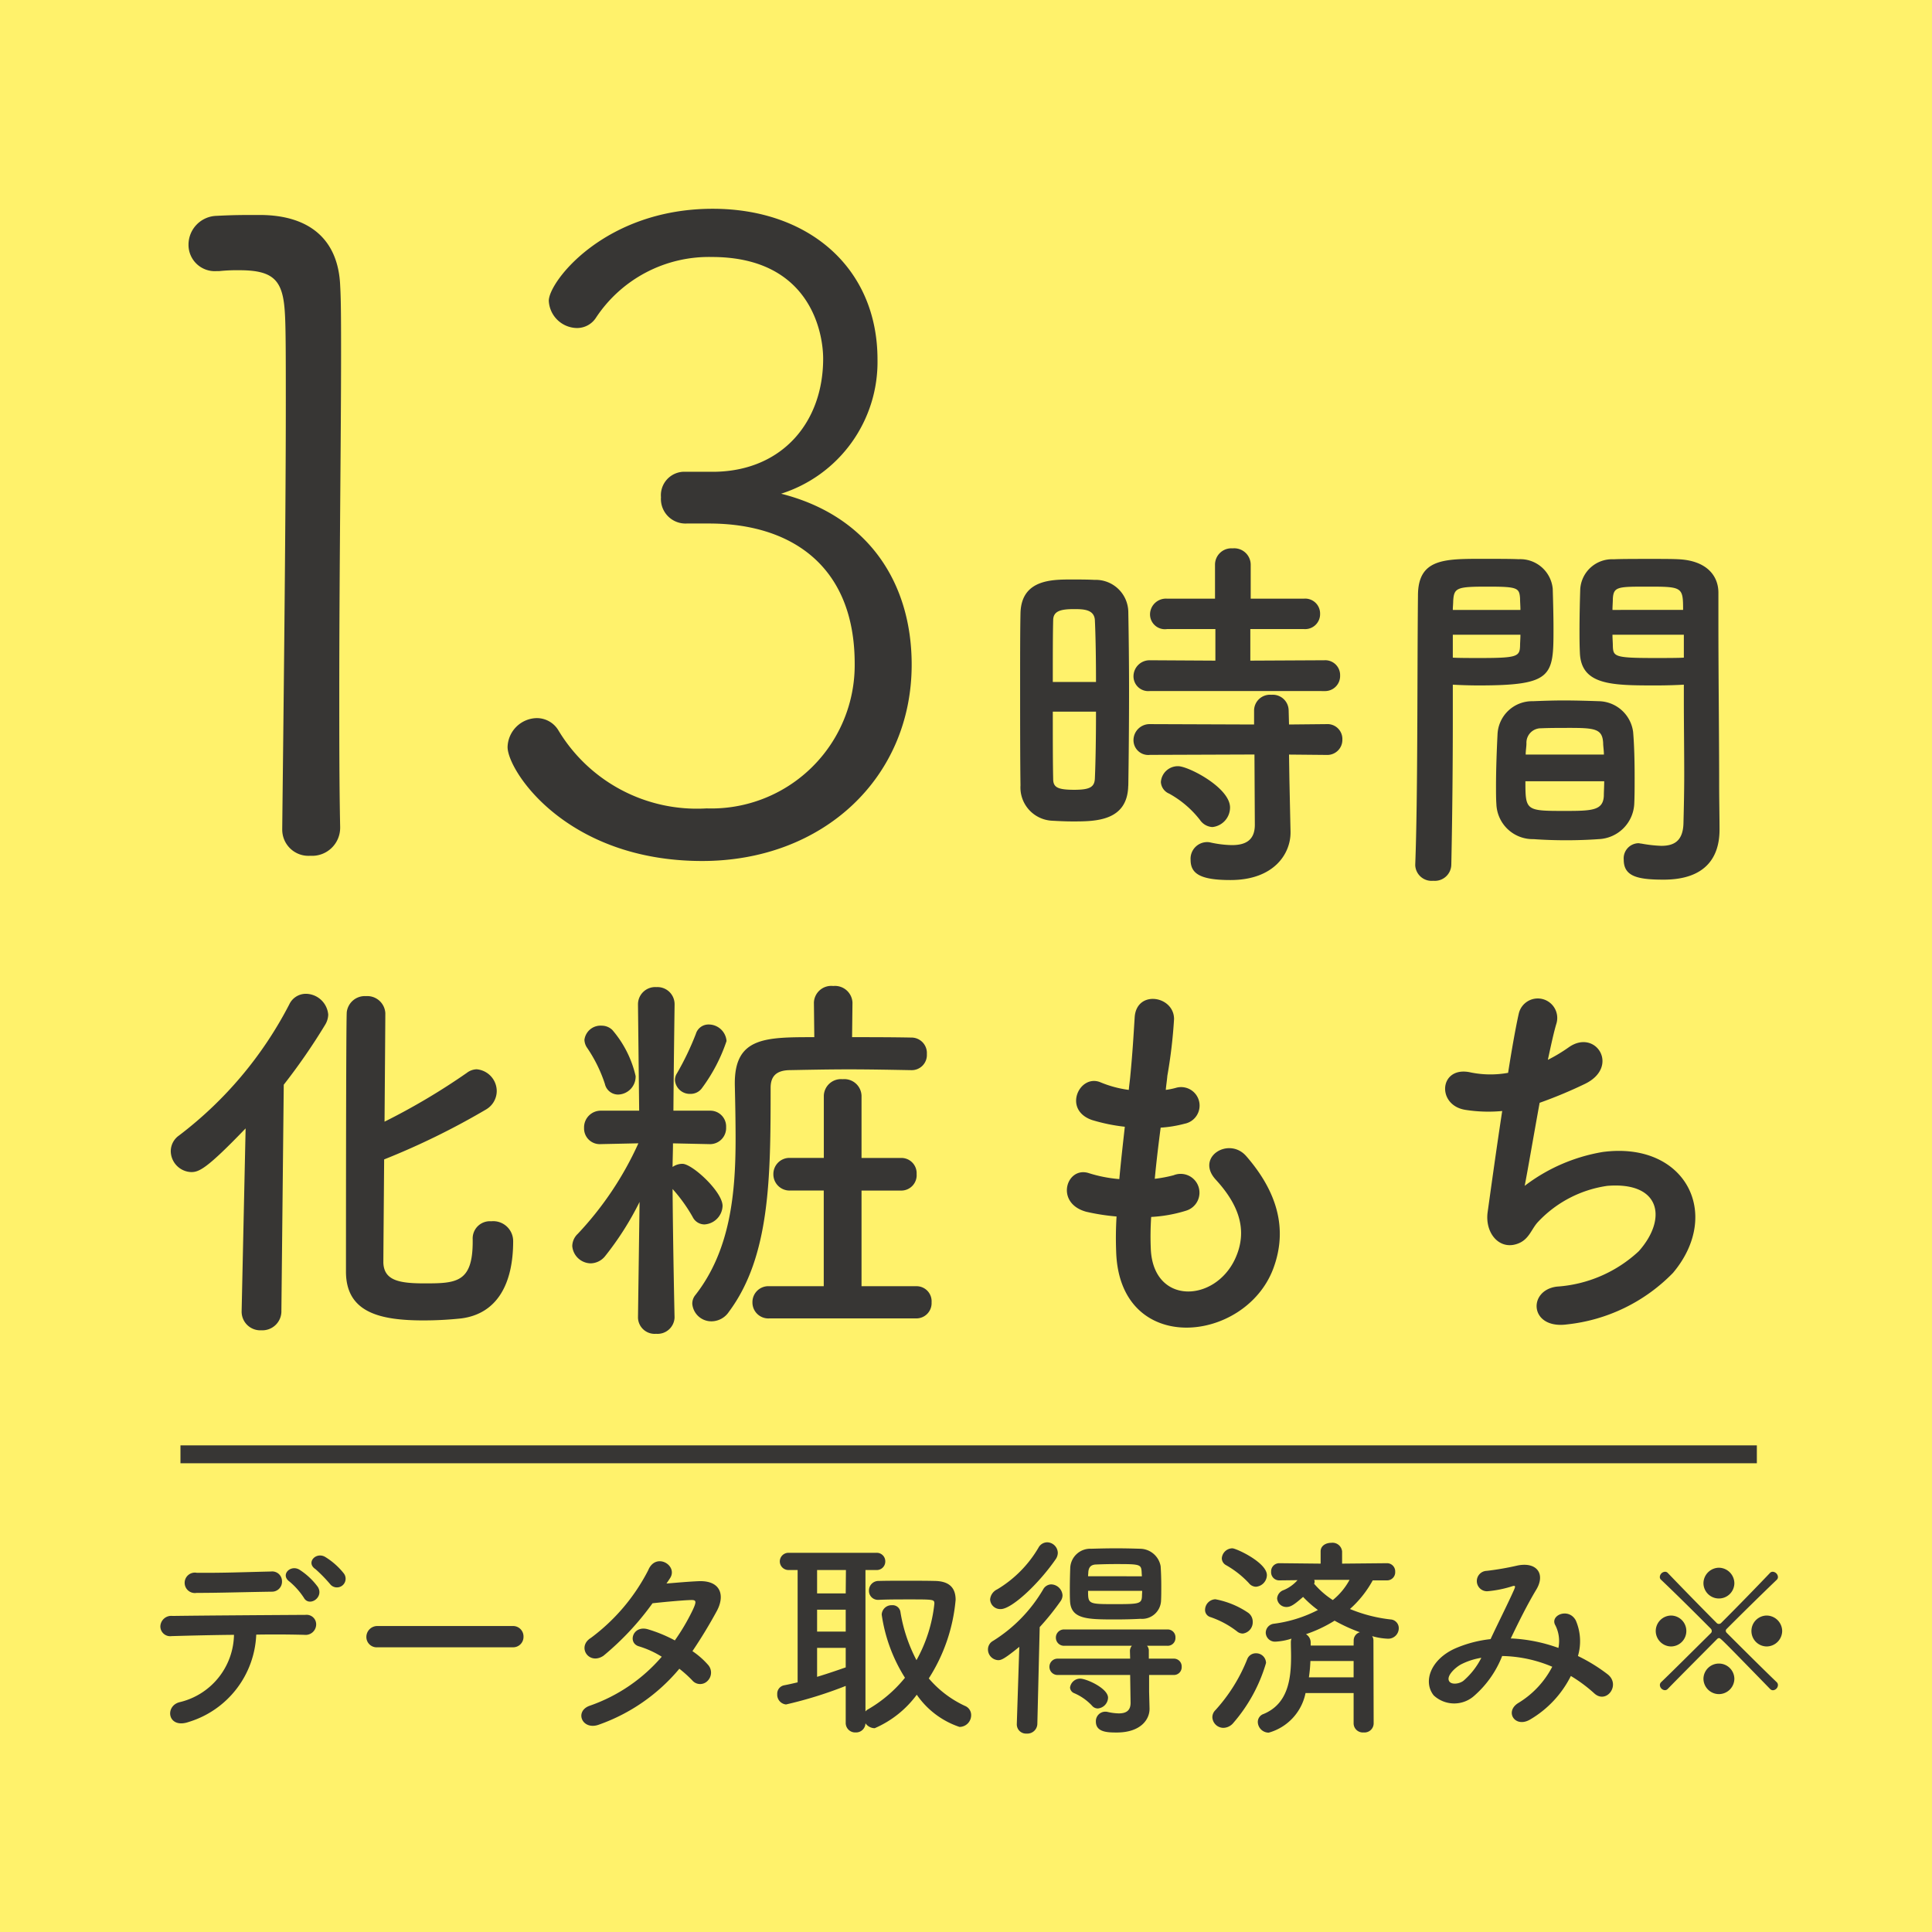 <svg xmlns="http://www.w3.org/2000/svg" width="108" height="108" viewBox="0 0 108 108"><path fill="#fff26b" d="M0 0h108v108H0z"/><g fill="#373634"><path d="M19.015 46.219c-.049-2.352-.049-4.9-.049-7.448 0-7.007.1-14.259.1-18.914 0-1.666 0-3.038-.049-3.871-.1-2.6-1.715-3.969-4.508-3.969-1.029 0-1.421 0-2.4.049a1.613 1.613 0 0 0-1.571 1.619 1.468 1.468 0 0 0 1.568 1.47h.147a9.456 9.456 0 0 1 1.127-.049c1.96 0 2.45.588 2.548 2.45.049.784.049 2.6.049 5.047 0 6.958-.147 18.767-.2 23.716v.049a1.464 1.464 0 0 0 1.568 1.47 1.568 1.568 0 0 0 1.67-1.57zm19.359-16.954h1.27c4.508 0 8.134 2.3 8.134 7.84a8.017 8.017 0 0 1-8.281 8.085 9.032 9.032 0 0 1-8.281-4.361 1.405 1.405 0 0 0-1.225-.686 1.664 1.664 0 0 0-1.617 1.617c0 1.325 3.283 6.37 10.878 6.37 6.762 0 11.711-4.655 11.711-10.976 0-4.606-2.45-8.33-7.3-9.555a7.727 7.727 0 0 0 5.39-7.5c0-5.145-3.871-8.428-9.212-8.428-6.027 0-9.163 4.067-9.163 5.145a1.6 1.6 0 0 0 1.519 1.519 1.258 1.258 0 0 0 1.127-.588 7.564 7.564 0 0 1 6.468-3.381c5.488 0 6.223 4.214 6.223 5.684 0 3.528-2.254 6.223-5.978 6.321h-1.763a1.311 1.311 0 0 0-1.325 1.424 1.372 1.372 0 0 0 1.425 1.47zM74.031 38.631a.842.842 0 0 0 .882-.861.831.831 0 0 0-.882-.861l-4.137.021v-1.764h3a.837.837 0 0 0 .9-.861.833.833 0 0 0-.9-.84h-2.979v-1.911a.921.921 0 0 0-1.008-.9.914.914 0 0 0-.987.9v1.911h-2.688a.89.89 0 0 0-.945.882.832.832 0 0 0 .945.819h2.709v1.764l-3.654-.021a.9.9 0 0 0-.924.9.825.825 0 0 0 .924.819zm.126 3.57a.842.842 0 0 0 .882-.861.831.831 0 0 0-.882-.861l-2.1.021-.021-.8a.889.889 0 0 0-.966-.861.889.889 0 0 0-.966.861v.8l-5.817-.021a.9.9 0 0 0-.924.9.825.825 0 0 0 .924.819l5.838-.021.021 3.931c0 .882-.546 1.134-1.281 1.134a6.012 6.012 0 0 1-1.2-.147.788.788 0 0 0-.21-.021.929.929 0 0 0-.9.987c0 .756.5 1.134 2.226 1.134 2.457 0 3.36-1.491 3.36-2.646v-.063l-.063-2.94-.021-1.365zm-6.384 4.032a1.1 1.1 0 0 0 .987-1.092c0-1.113-2.331-2.31-2.9-2.31a.95.95 0 0 0-.966.882.746.746 0 0 0 .462.651 5.615 5.615 0 0 1 1.722 1.47.9.9 0 0 0 .695.399zm-4.7-2.31c.021-1.365.042-3.36.042-5.313 0-1.617-.021-3.213-.042-4.41a1.822 1.822 0 0 0-1.89-1.785c-.42-.021-.84-.021-1.281-.021-1.113 0-2.814 0-2.856 1.89-.021.987-.021 2.394-.021 3.885 0 2.058 0 4.263.021 5.733a1.861 1.861 0 0 0 1.722 1.974c.378.021.777.042 1.2.042 1.253 0 3.059 0 3.101-1.995zm-4.221-5.8c0-1.365 0-2.646.021-3.444 0-.525.42-.63 1.176-.63.525 0 1.113.021 1.155.609.042.882.063 2.142.063 3.465zm2.415 1.659c0 1.407-.021 2.772-.063 3.738-.021.483-.294.63-1.155.63-.945 0-1.176-.147-1.176-.609-.021-.9-.021-2.31-.021-3.759zm32.861-1.508v.861c0 1.323.021 2.772.021 4.179 0 .945-.021 1.848-.042 2.688-.021 1.029-.546 1.281-1.239 1.281a7.528 7.528 0 0 1-1.113-.126c-.063 0-.105-.021-.168-.021a.846.846 0 0 0-.819.924c0 .924.756 1.113 2.226 1.113 2.394 0 3.129-1.3 3.129-2.793 0-.735-.021-1.617-.021-2.6 0-2.667-.042-5.922-.042-9.072v-1.575c0-.945-.651-1.785-2.2-1.869-.357-.021-.945-.021-1.554-.021-.819 0-1.7 0-2.1.021a1.784 1.784 0 0 0-1.869 1.659 78.698 78.698 0 0 0-.042 2.226c0 .441 0 .9.021 1.323.058 1.844 1.801 1.844 4.277 1.844.611 0 1.157-.021 1.535-.042zm-2.772 6.657c.021-.441.021-.945.021-1.491 0-.861-.021-1.785-.084-2.52a1.971 1.971 0 0 0-1.911-1.722c-.609-.021-1.3-.042-1.995-.042-.567 0-1.155.021-1.7.042a1.936 1.936 0 0 0-1.975 1.869c-.042.84-.084 1.932-.084 2.877 0 .357 0 .714.021 1.008a2.033 2.033 0 0 0 2.079 1.956c.567.042 1.2.063 1.827.063.609 0 1.239-.021 1.806-.063a2.077 2.077 0 0 0 1.995-1.977zm-10.227 3.402c.063-2.961.084-5.9.084-8.169v-1.89c.378.021.9.042 1.449.042 4.137 0 4.179-.525 4.179-3.171 0-.735-.021-1.491-.042-2.226a1.825 1.825 0 0 0-1.906-1.659c-.4-.021-1.239-.021-2.037-.021-2.142 0-3.591 0-3.591 2.058-.047 4.557-.005 11.193-.152 15.036v.042a.915.915 0 0 0 1.008.861.921.921 0 0 0 1.008-.903zm9.009-14.238c0-.21.021-.441.021-.63.042-.672.273-.672 1.953-.672 1.932 0 1.974.021 1.974 1.3zm3.99 2.667c-.294.021-.966.021-1.659.021-2.226 0-2.289-.084-2.31-.672 0-.189-.021-.4-.021-.63h3.99zm-12.915-2.667c0-.168.021-.336.021-.483.042-.756.189-.819 1.911-.819 1.68 0 1.785.063 1.827.651 0 .21.021.42.021.651zm3.78 1.386c0 .231-.021.441-.021.63-.021.588-.168.672-2.205.672-.63 0-1.26 0-1.554-.021v-1.281zm.294 6.7c0-.231.042-.441.042-.63a.807.807 0 0 1 .819-.84c.5-.021 1.071-.021 1.6-.021 1.428 0 1.827.063 1.869.84 0 .189.042.4.042.651zm4.389 1.491c0 .294-.021.588-.021.819-.042.819-.651.84-2.2.84-2.163 0-2.184-.021-2.184-1.659zM96.952 88.501a.876.876 0 0 0-.864-.864.876.876 0 0 0-.864.864.862.862 0 0 0 .864.855.862.862 0 0 0 .864-.855zm2.673 2.673a.876.876 0 0 0-.864-.864.862.862 0 0 0-.855.864.862.862 0 0 0 .855.864.876.876 0 0 0 .864-.864zm-.513 3.312a.3.3 0 0 0 .276-.292.225.225 0 0 0-.072-.162c-.657-.63-1.71-1.674-2.79-2.754a.174.174 0 0 1-.054-.117.137.137 0 0 1 .036-.09 192.73 192.73 0 0 1 2.811-2.759.207.207 0 0 0 .069-.162.31.31 0 0 0-.288-.288.207.207 0 0 0-.162.072c-.618.648-1.644 1.71-2.724 2.79a.178.178 0 0 1-.126.054.174.174 0 0 1-.135-.063 248.016 248.016 0 0 1-2.718-2.781.207.207 0 0 0-.162-.072.31.31 0 0 0-.288.288.2.2 0 0 0 .072.162c.648.612 1.7 1.647 2.772 2.727a.188.188 0 0 1 .059.135.158.158 0 0 1-.05.12c-1.08 1.068-2.124 2.112-2.781 2.742a.225.225 0 0 0-.069.158.3.3 0 0 0 .279.288.22.22 0 0 0 .159-.068c.63-.648 1.692-1.71 2.762-2.79a.156.156 0 0 1 .108-.054c.081 0 .144.063 2.853 2.844a.22.22 0 0 0 .163.072zm-5.7-2.448a.862.862 0 0 0 .855-.864.862.862 0 0 0-.855-.864.868.868 0 0 0-.855.864.868.868 0 0 0 .858.864zm3.54 1.809a.862.862 0 0 0-.864-.853.862.862 0 0 0-.864.855.868.868 0 0 0 .864.853.868.868 0 0 0 .864-.855zM19.22 87.956a3.966 3.966 0 0 0-1.044-.924c-.516-.3-1.092.324-.54.684a8.238 8.238 0 0 1 .84.864.486.486 0 0 0 .744-.624zm-1.452.756a3.851 3.851 0 0 0-1.02-.96c-.5-.312-1.1.276-.564.66a4.083 4.083 0 0 1 .8.9c.292.54 1.144-.012.784-.6zm-2.568.264a.558.558 0 0 0 .564-.576.547.547 0 0 0-.612-.552c-1.572.036-2.64.084-4.152.072a.571.571 0 1 0-.012 1.124c1.284 0 2.556-.044 4.212-.068zm-.876 2.4a62.864 62.864 0 0 1 2.688.012.589.589 0 0 0 .66-.54.531.531 0 0 0-.584-.576c-1.956.012-5.736.036-7.44.06a.609.609 0 0 0-.684.588.549.549 0 0 0 .624.54c.84-.024 2.16-.06 3.492-.072a3.944 3.944 0 0 1-3.052 3.768c-.84.228-.648 1.512.528 1.1a5.332 5.332 0 0 0 3.768-4.88zm14.328.708a.579.579 0 0 0 .612-.588.582.582 0 0 0-.612-.6h-7.536a.612.612 0 0 0-.636.612.578.578 0 0 0 .636.576zm9.324 1.2a6.839 6.839 0 0 1 .72.648.576.576 0 0 0 .852.036.65.65 0 0 0 .024-.912 4.533 4.533 0 0 0-.864-.756 27.45 27.45 0 0 0 1.356-2.232c.468-.852.252-1.716-.984-1.68-.576.024-1.236.084-1.824.132q.126-.18.216-.324c.42-.7-.816-1.44-1.236-.42a10.9 10.9 0 0 1-3.2 3.78c-.816.5-.108 1.548.7 1a15.626 15.626 0 0 0 2.74-2.932c.408-.048 1.644-.168 2.124-.18.312-.012.36.048.132.54a11.793 11.793 0 0 1-1.008 1.716 7.941 7.941 0 0 0-1.512-.624c-.84-.24-1.152.78-.48.96a5.252 5.252 0 0 1 1.26.576 9.343 9.343 0 0 1-4.004 2.732c-.912.3-.444 1.428.516 1.056a10.326 10.326 0 0 0 4.472-3.116zm9.3 3.012a.528.528 0 0 0 .552.548.525.525 0 0 0 .552-.512.64.64 0 0 0 .516.276 5.747 5.747 0 0 0 2.352-1.872 4.721 4.721 0 0 0 2.388 1.8.655.655 0 0 0 .652-.66.549.549 0 0 0-.348-.516 5.924 5.924 0 0 1-2.02-1.536 9.7 9.7 0 0 0 1.5-4.392c0-.7-.384-1.044-1.164-1.056-.432-.012-1.068-.012-1.728-.012-.48 0-.972 0-1.4.012a.532.532 0 0 0-.552.54.5.5 0 0 0 .528.516h.02c.516-.024 1.128-.024 1.692-.024 1.38 0 1.416 0 1.416.24a8.263 8.263 0 0 1-1 3.156 8.8 8.8 0 0 1-.9-2.712.441.441 0 0 0-.468-.36.55.55 0 0 0-.576.528 9.015 9.015 0 0 0 1.3 3.528 7.462 7.462 0 0 1-2.064 1.764.48.48 0 0 0-.144.12v-7.908h.588a.476.476 0 0 0 .52-.48.476.476 0 0 0-.52-.48h-4.86a.483.483 0 0 0-.516.48.483.483 0 0 0 .516.48h.48v6.28c-.252.06-.516.12-.768.168a.476.476 0 0 0-.372.492.546.546 0 0 0 .492.576 22.972 22.972 0 0 0 3.336-1.036zm0-7.224h-1.6v-1.308h1.612zm0 2.136h-1.6v-1.224h1.6zm0 2c-.516.18-1.044.36-1.6.528v-1.62h1.6zm17.628-3.74c.012-.24.012-.516.012-.792 0-.384-.012-.792-.036-1.128a1.182 1.182 0 0 0-1.152-.972c-.384-.012-.864-.024-1.344-.024s-.972.012-1.38.024a1.119 1.119 0 0 0-1.176 1.056 34.76 34.76 0 0 0-.024 1.164c0 .252 0 .492.012.7.048 1.02.96 1.032 2.532 1.032.5 0 1.008-.012 1.4-.036a1.062 1.062 0 0 0 1.156-1.024zm-5.892-2.304a.643.643 0 0 0 .12-.36.607.607 0 0 0-.6-.588.56.56 0 0 0-.48.3 6.589 6.589 0 0 1-2.304 2.328.692.692 0 0 0-.4.564.565.565 0 0 0 .6.54c.604-.004 2.092-1.38 3.064-2.784zm6.588 6.468a.433.433 0 0 0 .456-.456.433.433 0 0 0-.456-.456h-1.38v-.444a.4.4 0 0 0-.1-.276h1.128a.433.433 0 0 0 .46-.456.433.433 0 0 0-.456-.456h-5.748a.454.454 0 0 0-.48.456.454.454 0 0 0 .48.456h3.768a.444.444 0 0 0-.108.288l.012.432h-4.032a.454.454 0 0 0-.48.456.454.454 0 0 0 .48.456h4.032l.024 1.536v.024c0 .456-.276.588-.66.588a3.091 3.091 0 0 1-.636-.084.45.45 0 0 0-.116-.012.53.53 0 0 0-.528.552c0 .6.66.612 1.164.612 1.32 0 1.836-.708 1.836-1.32v-.024l-.024-.936v-.936zm-4.236 1.872a.623.623 0 0 0 .576-.6c0-.528-1.212-1.068-1.56-1.068a.573.573 0 0 0-.564.5.361.361 0 0 0 .228.312 2.952 2.952 0 0 1 1 .7.419.419 0 0 0 .32.156zm-4.524.864v.024a.513.513 0 0 0 .548.516.558.558 0 0 0 .6-.54l.132-5.412a14.328 14.328 0 0 0 1.168-1.452.581.581 0 0 0 .108-.324.653.653 0 0 0-.636-.612.53.53 0 0 0-.444.276 8.37 8.37 0 0 1-2.8 2.88.544.544 0 0 0-.288.48.6.6 0 0 0 .576.6c.18 0 .36-.084 1.176-.744zm3.984-8.256c0-.072.012-.144.012-.2.012-.228.084-.444.432-.456.276-.012.7-.024 1.1-.024 1.38 0 1.428.012 1.452.468 0 .072.012.144.012.216zm3.024.816c0 .108-.012.228-.012.324-.024.408-.192.42-1.548.42-1.452 0-1.464-.012-1.464-.744zm11.82 7.416a.514.514 0 0 0 .564.5.51.51 0 0 0 .556-.5l-.012-4.632a.444.444 0 0 0-.072-.252 3.64 3.64 0 0 0 .864.144.588.588 0 0 0 .624-.576.486.486 0 0 0-.456-.5 8.294 8.294 0 0 1-2.272-.584 5.991 5.991 0 0 0 1.272-1.6h.8a.453.453 0 0 0 .456-.48.456.456 0 0 0-.468-.48l-2.5.024v-.684a.537.537 0 0 0-.6-.48c-.3 0-.6.156-.6.48v.684l-2.3-.024a.456.456 0 0 0-.468.48.453.453 0 0 0 .456.48h.012l1.008-.012a2.113 2.113 0 0 1-.768.552.537.537 0 0 0-.372.468.517.517 0 0 0 .528.48c.264 0 .492-.192.924-.564a6.114 6.114 0 0 0 .828.732 7.433 7.433 0 0 1-2.46.768.511.511 0 0 0-.456.5.516.516 0 0 0 .564.5 3.437 3.437 0 0 0 .876-.168.581.581 0 0 0-.036.216c0 .252.012.5.012.768 0 1.3-.18 2.664-1.536 3.228a.472.472 0 0 0-.324.444.612.612 0 0 0 .612.6 2.893 2.893 0 0 0 2.056-2.212h2.688zm-5.46-7.644a.664.664 0 0 0 .612-.648c0-.708-1.716-1.5-1.932-1.5a.6.6 0 0 0-.588.564.444.444 0 0 0 .228.372 5.344 5.344 0 0 1 1.284 1.008.517.517 0 0 0 .396.204zm-.732 2.616a.636.636 0 0 0 .552-.66.613.613 0 0 0-.252-.5 4.846 4.846 0 0 0-1.836-.756.6.6 0 0 0-.576.588.412.412 0 0 0 .3.408 5.1 5.1 0 0 1 1.476.792.5.5 0 0 0 .336.128zm-.528 4.992a8.927 8.927 0 0 0 1.824-3.348.55.55 0 0 0-.564-.54.511.511 0 0 0-.48.312A9.356 9.356 0 0 1 67.94 95.6a.555.555 0 0 0-.168.4.621.621 0 0 0 .624.588.745.745 0 0 0 .552-.28zm6.492-7.992a3.739 3.739 0 0 1-.936 1.128 4.754 4.754 0 0 1-1.044-.912.35.35 0 0 0 .028-.108.24.24 0 0 0-.024-.108zm.228 3.672h-2.4v-.156a.545.545 0 0 0-.264-.48 7.6 7.6 0 0 0 1.6-.756 9.273 9.273 0 0 0 1.416.648.472.472 0 0 0-.348.468zm0 1.776h-2.5a8.052 8.052 0 0 0 .084-.912h2.416zm8.784-2.172c.432-.9.912-1.872 1.416-2.712.54-.876.06-1.584-1.032-1.368a15.833 15.833 0 0 1-1.728.3.57.57 0 0 0 .036 1.14 6.313 6.313 0 0 0 1.416-.288c.18-.048.144.048.072.216-.336.756-.888 1.848-1.308 2.748a6.82 6.82 0 0 0-1.968.516c-1.38.612-1.824 1.86-1.212 2.628a1.679 1.679 0 0 0 2.292 0 5.715 5.715 0 0 0 1.536-2.2 7.494 7.494 0 0 1 2.8.6 5.128 5.128 0 0 1-1.9 2.028c-.78.48-.18 1.416.66.924a5.86 5.86 0 0 0 2.28-2.436 8.224 8.224 0 0 1 1.308.972c.684.624 1.5-.48.744-1.068a9.5 9.5 0 0 0-1.656-1.02 2.929 2.929 0 0 0-.12-1.988c-.4-.744-1.476-.288-1.14.276a1.94 1.94 0 0 1 .168 1.26 8.974 8.974 0 0 0-2.6-.528zm-1.644 1.08a4.177 4.177 0 0 1-1 1.284c-.216.168-.648.24-.792.036-.2-.3.36-.8.672-.96a3.814 3.814 0 0 1 1.12-.36z"/></g><path fill="none" stroke="#373634" d="M10.088 81.297h88.121"/><path fill="#373634" d="M26.424 69.3v.11c0 2.288-.924 2.332-2.684 2.332-1.408 0-2.266-.154-2.31-1.144 0-.4.022-2.948.044-5.786a41.419 41.419 0 0 0 5.7-2.794 1.2 1.2 0 0 0 .594-1.012 1.227 1.227 0 0 0-1.122-1.232.938.938 0 0 0-.55.2 36.793 36.793 0 0 1-4.6 2.728c.022-2.926.044-5.632.044-6.072a1.01 1.01 0 0 0-1.078-.946 1.017 1.017 0 0 0-1.078.9c-.044.66-.044 13.6-.044 14.5 0 2.31 1.936 2.728 4.356 2.728a20.014 20.014 0 0 0 2.09-.112c2.024-.264 2.9-1.958 2.9-4.312a1.115 1.115 0 0 0-1.228-1.118.961.961 0 0 0-1.034 1.012zm-12.916 3.986a1.043 1.043 0 0 0 1.1 1.078 1.065 1.065 0 0 0 1.122-1.1l.132-12.628a34.15 34.15 0 0 0 2.31-3.344 1.153 1.153 0 0 0 .176-.572 1.268 1.268 0 0 0-1.254-1.166 1.025 1.025 0 0 0-.924.594 21.706 21.706 0 0 1-6.162 7.326 1.076 1.076 0 0 0-.462.88 1.184 1.184 0 0 0 1.148 1.166c.44 0 .88-.2 3.036-2.442l-.222 10.186zm37.424-13.464a.847.847 0 0 0 .88-.9.864.864 0 0 0-.88-.922c-1.144-.022-2.222-.022-3.3-.022l.022-1.936a.98.98 0 0 0-1.078-.924.969.969 0 0 0-1.078.924l.022 1.936c-2.728 0-4.444 0-4.444 2.574v.066c.022.968.044 2 .044 3.036 0 3.036-.286 6.226-2.244 8.734a.749.749 0 0 0-.176.506 1.069 1.069 0 0 0 1.1.968 1.18 1.18 0 0 0 .946-.532c2.31-3.1 2.332-7.524 2.332-12.518 0-.616.286-.968 1.034-.99 1.166-.022 2.244-.044 3.344-.044 1.122 0 2.244.022 3.454.044zm.286 13.878a.853.853 0 0 0 .858-.9.842.842 0 0 0-.858-.9H48.16v-5.346h2.222a.86.86 0 0 0 .858-.924.853.853 0 0 0-.858-.9H48.16v-3.476a.961.961 0 0 0-1.052-.926.961.961 0 0 0-1.056.924v3.476h-1.874a.9.9 0 0 0-.946.9.906.906 0 0 0 .946.924h1.87V71.9h-3.04a.89.89 0 0 0-.946.9.89.89 0 0 0 .946.9zM39.25 60.812a9.433 9.433 0 0 0 1.364-2.618 1 1 0 0 0-.99-.924.736.736 0 0 0-.726.528A15.742 15.742 0 0 1 37.842 60a.679.679 0 0 0-.11.4.833.833 0 0 0 .88.748.773.773 0 0 0 .638-.336zm-4.686.374a1.006 1.006 0 0 0 .968-1.034 6.015 6.015 0 0 0-1.3-2.574.85.85 0 0 0-.594-.242.908.908 0 0 0-.968.792.838.838 0 0 0 .132.418 7.971 7.971 0 0 1 1.012 2.046.756.756 0 0 0 .75.594zm3.144 12.452s-.088-3.96-.11-7.172a8.915 8.915 0 0 1 1.122 1.562.737.737 0 0 0 .66.418 1.075 1.075 0 0 0 1.012-1.034c0-.792-1.694-2.354-2.244-2.354a.963.963 0 0 0-.55.176c0-.4.022-.836.022-1.32l2.068.044h.022a.9.9 0 0 0 .88-.946.882.882 0 0 0-.9-.924h-2.046c.022-2.86.066-5.918.066-5.918v-.022a.957.957 0 0 0-1.012-.968.964.964 0 0 0-1.034.968v.022l.066 5.918h-2.112a.934.934 0 0 0-.968.968.877.877 0 0 0 .946.9h.022l2.068-.044a18.407 18.407 0 0 1-3.388 5.06.962.962 0 0 0-.308.682 1.052 1.052 0 0 0 1.034.968 1.063 1.063 0 0 0 .814-.418 16.829 16.829 0 0 0 1.914-3.014l-.088 6.448v.022a.931.931 0 0 0 1.012.9.951.951 0 0 0 1.032-.9zm26.642-5.61a7.92 7.92 0 0 0 1.958-.352 1.051 1.051 0 1 0-.7-1.98 7.5 7.5 0 0 1-1.056.2c.088-.924.2-1.87.33-2.86a6.836 6.836 0 0 0 1.342-.22 1.033 1.033 0 1 0-.506-2 4.053 4.053 0 0 1-.55.11c.022-.264.066-.528.088-.792a27.709 27.709 0 0 0 .374-3.168c0-1.3-2.09-1.65-2.2-.11-.066 1.034-.11 1.87-.242 3.256-.022.264-.066.55-.088.814a6.218 6.218 0 0 1-1.586-.426c-1.166-.484-2.134 1.54-.462 2.112a10.023 10.023 0 0 0 1.826.374c-.11.99-.22 1.958-.308 2.926a7.71 7.71 0 0 1-1.694-.33c-1.254-.418-1.936 1.672-.154 2.156a11.989 11.989 0 0 0 1.694.264 19.586 19.586 0 0 0-.022 1.958c.176 5.874 7.194 5.148 8.778.968.836-2.222.22-4.312-1.5-6.292-.968-1.122-2.86.044-1.716 1.3 1.236 1.344 1.852 2.796 1.082 4.446-1.144 2.442-4.576 2.574-4.708-.572a16.3 16.3 0 0 1 .022-1.782zm21.714-6.38a25.373 25.373 0 0 0 2.486-1.034c2.046-.946.66-3.146-.858-2.068a9.123 9.123 0 0 1-1.166.7c.176-.814.33-1.54.484-2.046a1.089 1.089 0 1 0-2.112-.528c-.154.682-.374 1.892-.594 3.3a5.525 5.525 0 0 1-2.09-.022c-1.76-.4-1.936 1.826-.308 2.09a8.237 8.237 0 0 0 2.068.066c-.33 2.156-.638 4.4-.814 5.654-.154 1.122.594 2.068 1.562 1.8.748-.2.858-.836 1.254-1.254a6.588 6.588 0 0 1 3.874-2.016c2.992-.242 3.366 1.848 1.76 3.652a7.428 7.428 0 0 1-4.576 1.98c-1.65.2-1.54 2.4.572 2.112a9.7 9.7 0 0 0 5.918-2.882c2.772-3.3.682-7.37-3.938-6.754a9.881 9.881 0 0 0-4.356 1.892c.154-.77.484-2.706.836-4.642z"/></svg>